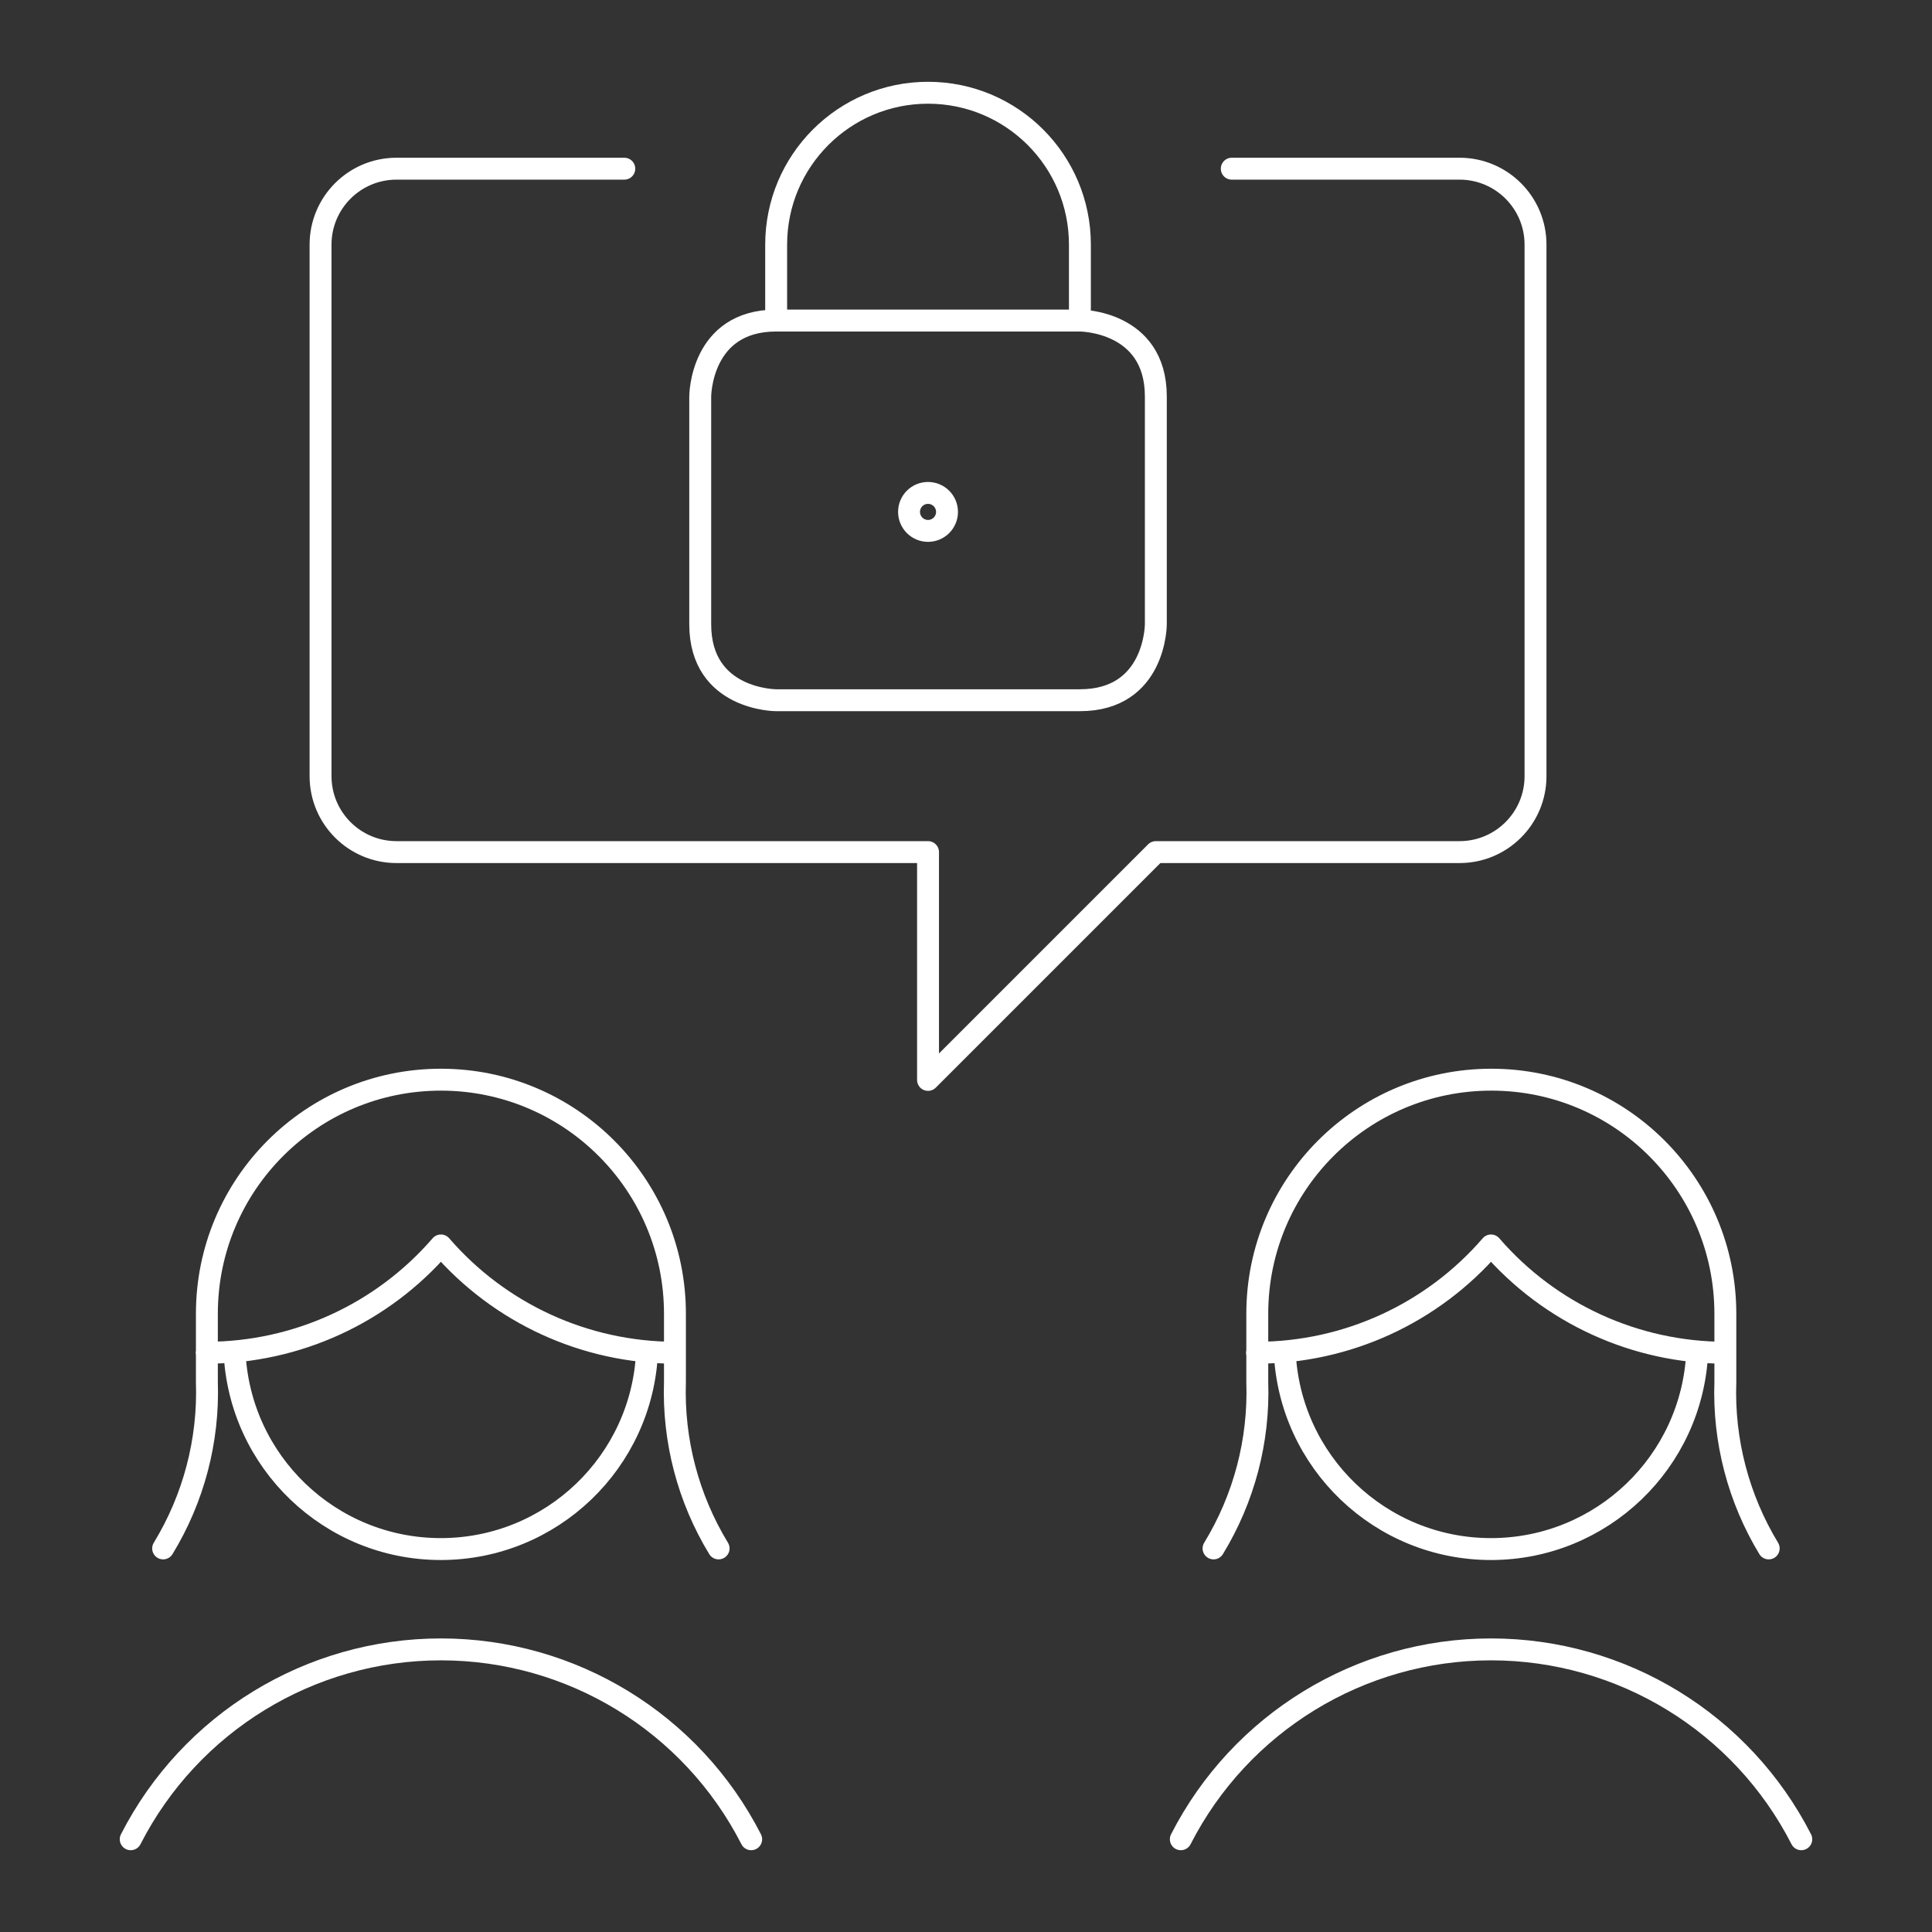 <?xml version="1.0" encoding="utf-8" standalone="yes"?>
<!DOCTYPE svg PUBLIC "-//W3C//DTD SVG 1.1//EN" "http://www.w3.org/Graphics/SVG/1.1/DTD/svg11.dtd">
<svg width="529" height="529" viewBox="0 0 529 529" style="fill:none;stroke:none;fill-rule:evenodd;clip-rule:evenodd;stroke-linecap:round;stroke-linejoin:round;stroke-miterlimit:1.5;" version="1.1" xmlns="http://www.w3.org/2000/svg" xmlns:xlink="http://www.w3.org/1999/xlink"><rect x="0" y="0" width="529" height="529" fill="#333333" stroke="none"/><g id="items" style="isolation: isolate"><g id="blend" style="mix-blend-mode: normal"><g id="g-root-ic_lock_1cw5ahkuv4nia-fill" data-item-order="1000000000" transform="translate(5, 5)"></g><g id="g-root-ic_lock_1cw5ahkuv4nia-stroke" data-item-order="1000000000" transform="translate(5, 5)"><g id="ic_lock_1cw5ahkuv4nia-stroke" fill="none" stroke-linecap="round" stroke-linejoin="round" stroke-miterlimit="4" stroke="#ffffff" stroke-width="6"><g><path d="M 191.761 418.972C 183.428 405.282 179.273 389.456 179.806 373.438L 179.806 354.726C 179.816 319.328 151.123 290.627 115.726 290.627C 80.328 290.627 51.635 319.328 51.646 354.726L 51.646 373.438C 52.184 389.46 48.021 405.289 39.67 418.972M 51.583 365.392C 76.214 365.37 99.621 354.65 115.726 336.013C 131.814 354.636 155.196 365.355 179.806 365.392M 172.175 365.038C 170.877 395.29 145.974 419.147 115.694 419.147C 85.415 419.147 60.512 395.29 59.214 365.038M 479.289 418.972C 470.985 405.273 466.859 389.448 467.417 373.438L 467.417 354.726C 467.427 319.328 438.734 290.627 403.337 290.627C 367.939 290.627 339.246 319.328 339.257 354.726L 339.257 373.438C 339.795 389.46 335.632 405.289 327.281 418.972M 339.174 365.392C 363.783 365.352 387.163 354.633 403.254 336.013C 419.361 354.658 442.778 365.379 467.417 365.392M 459.724 365.038C 458.426 395.29 433.523 419.147 403.243 419.147C 372.964 419.147 348.061 395.29 346.763 365.038M 200.68 498.604C 184.376 466.697 151.567 446.618 115.736 446.618C 79.905 446.618 47.096 466.697 30.792 498.604M 488.208 498.604C 471.904 466.697 439.095 446.618 403.264 446.618C 367.433 446.618 334.624 466.697 318.32 498.604M 332.271 41.188L 394.646 41.188C 406.129 41.188 415.438 50.496 415.438 61.979L 415.438 207.521C 415.438 219.004 406.129 228.312 394.646 228.312L 311.479 228.312L 249.104 290.688L 249.104 228.312L 103.562 228.312C 92.08 228.312 82.771 219.004 82.771 207.521L 82.771 61.979C 82.771 50.496 92.08 41.188 103.562 41.188L 165.938 41.188M 207.521 82.771L 290.688 82.771C 290.688 82.771 311.479 82.771 311.479 103.562L 311.479 165.938C 311.479 165.938 311.479 186.729 290.688 186.729L 207.521 186.729C 207.521 186.729 186.729 186.729 186.729 165.938L 186.729 103.562C 186.729 103.562 186.729 82.771 207.521 82.771M 249.104 20.396L 249.104 20.396C 226.138 20.396 207.521 39.013 207.521 61.979L 207.521 82.771L 290.688 82.771L 290.688 61.979C 290.688 39.013 272.07 20.396 249.104 20.396ZM 249.104 129.968C 251.975 129.968 254.302 132.295 254.302 135.166C 254.302 138.037 251.975 140.364 249.104 140.364C 246.233 140.364 243.906 138.037 243.906 135.166C 243.901 133.786 244.447 132.46 245.423 131.484C 246.399 130.508 247.724 129.962 249.104 129.968"></path></g></g></g></g></g></svg>